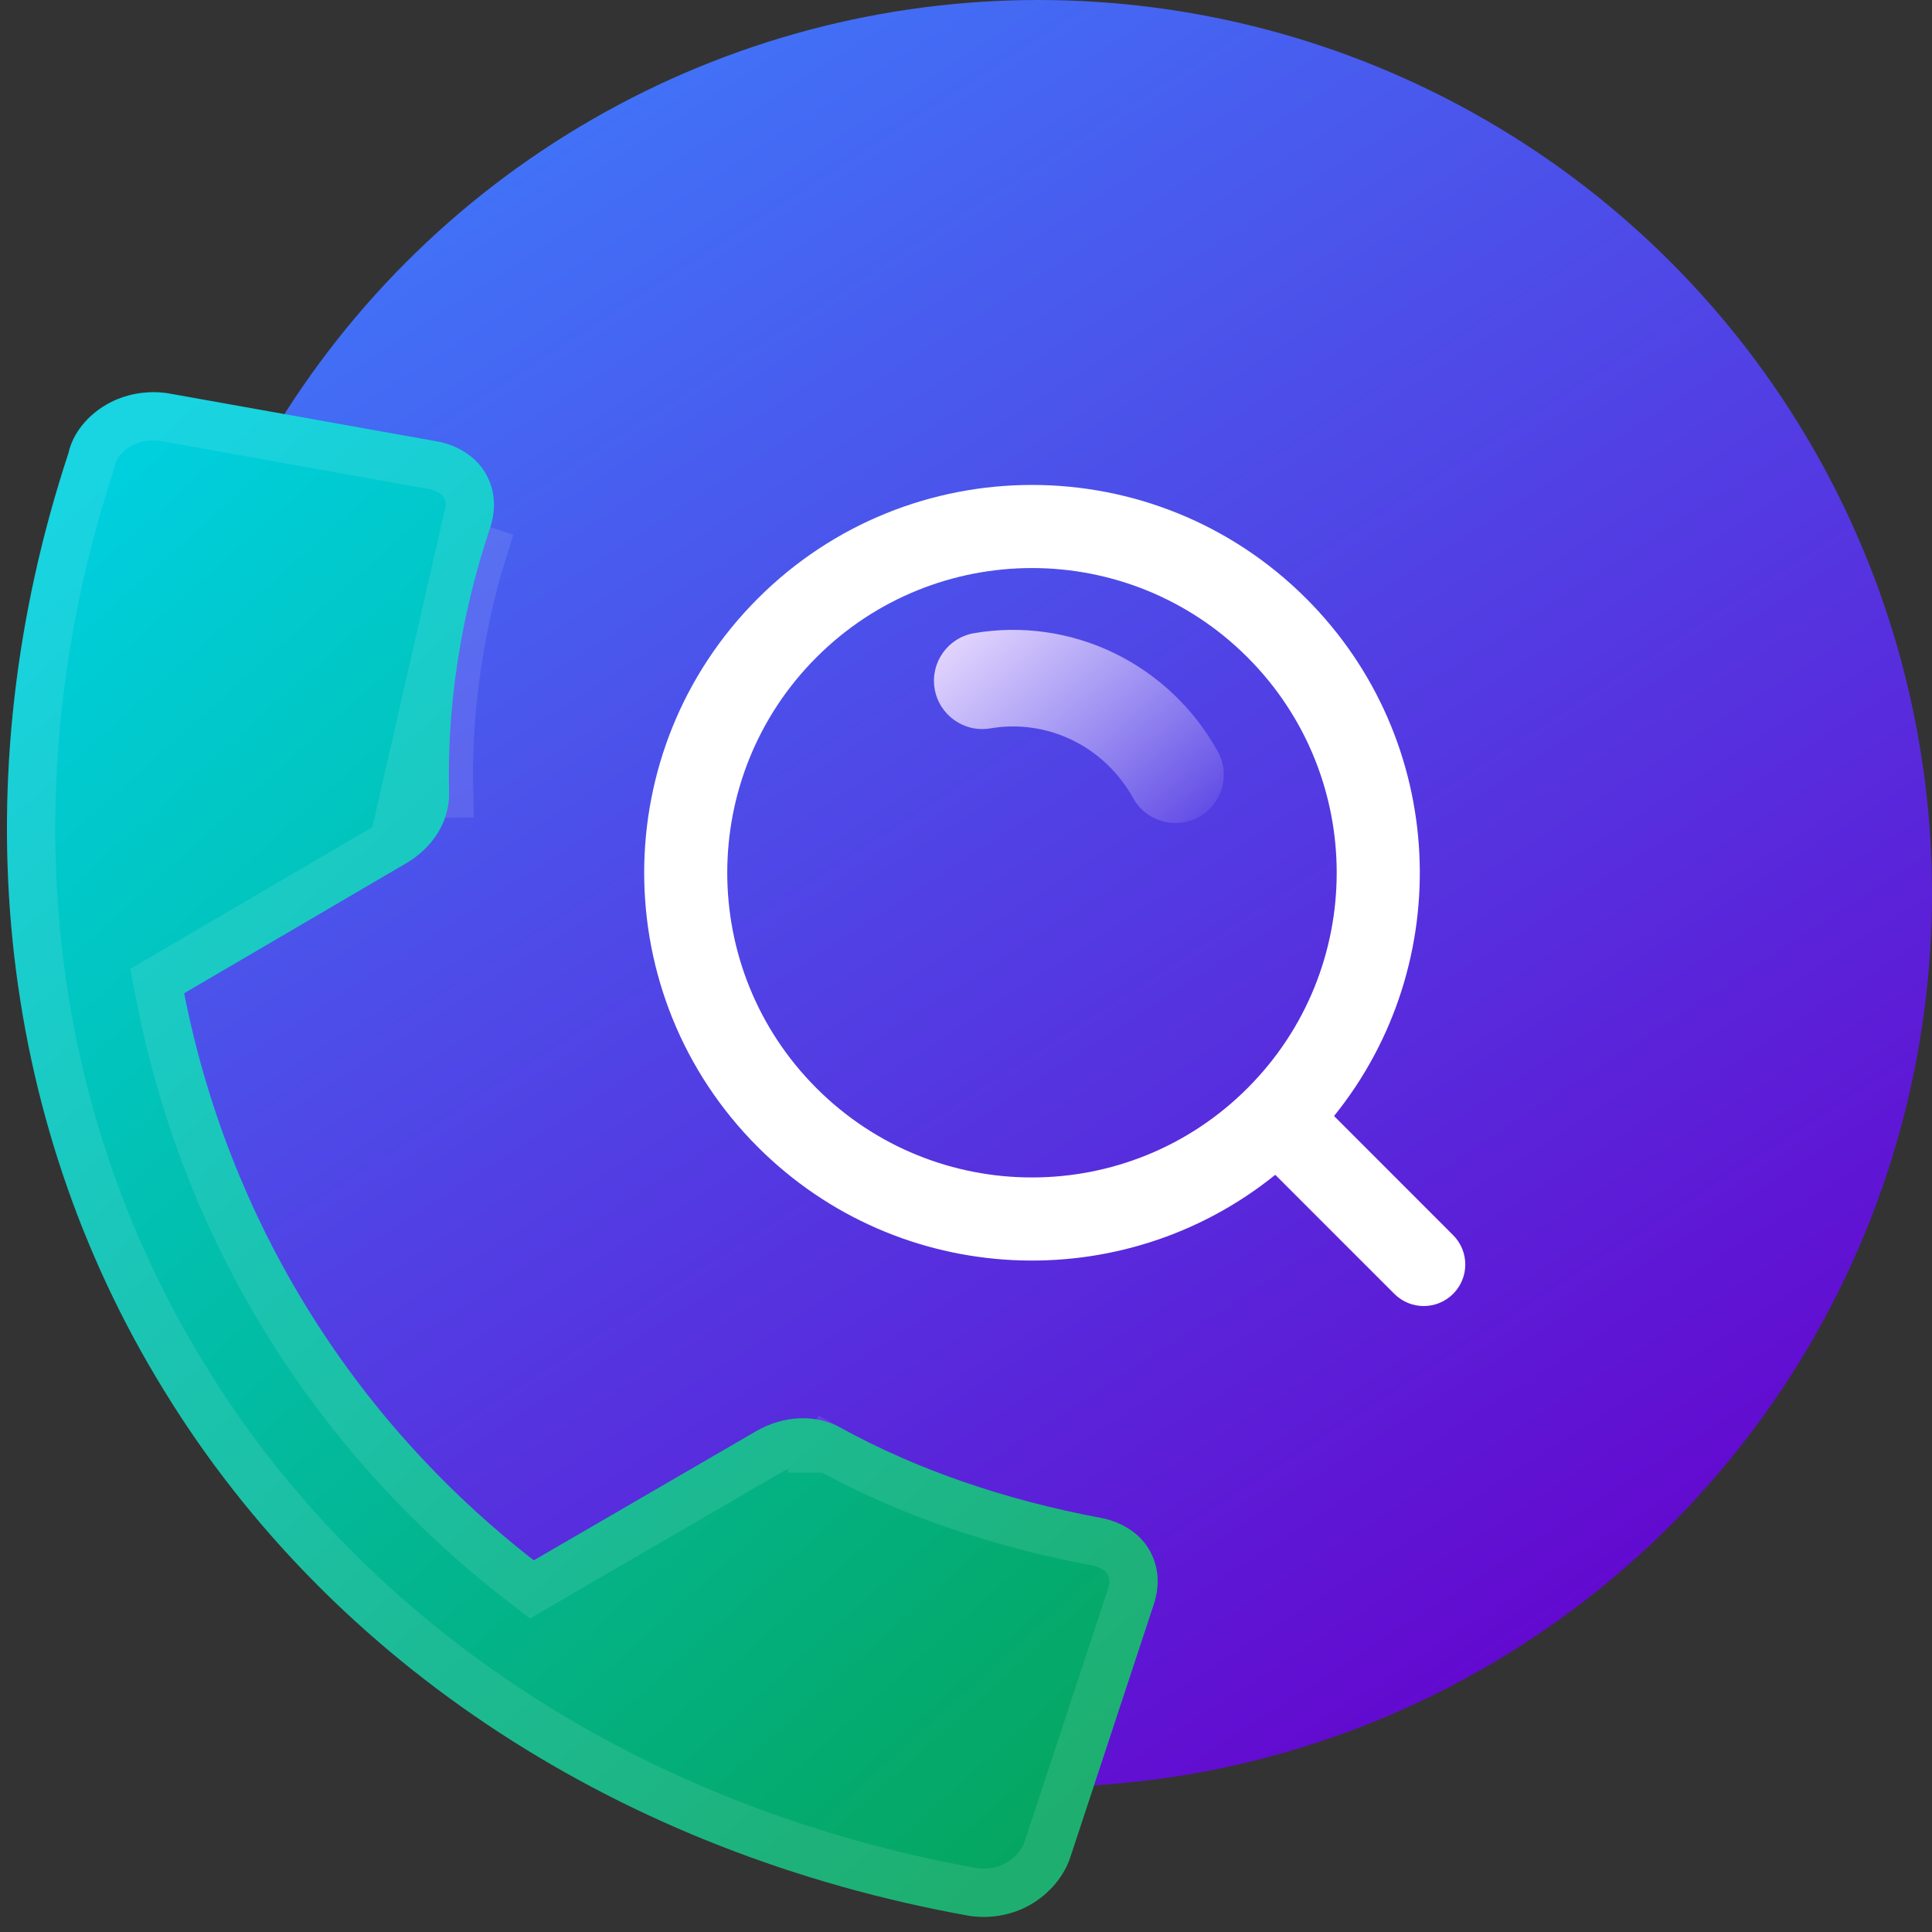 <svg xmlns="http://www.w3.org/2000/svg" width="40" height="40" viewBox="0 0 40 40" fill="none"><rect x="0" y="0" width="40" height="40" fill="#333333" stroke="none"/><g clip-path="url(#clip0)"><circle cx="21.5" cy="18.5" r="18.5" fill="url(#paint0_linear)"></circle><path d="M2.199 8.379C2.588 8.153 3.046 8.077 3.476 8.142L9.049 9.139C9.463 9.215 9.833 9.442 10.034 9.768C10.244 10.109 10.283 10.508 10.149 10.923C9.526 12.78 9.253 14.645 9.298 16.43C9.303 16.996 8.975 17.545 8.4 17.878L3.813 20.564C4.728 25.214 7.255 29.349 11.051 32.305L15.649 29.635C16.24 29.291 16.902 29.285 17.388 29.551C18.988 30.433 20.817 31.056 22.79 31.426C23.204 31.502 23.574 31.729 23.775 32.055C23.985 32.396 24.024 32.795 23.89 33.21L22.161 38.448C22.034 38.838 21.732 39.203 21.343 39.429C20.954 39.654 20.496 39.731 20.066 39.665C12.89 38.377 6.88 34.475 3.397 28.789C-0.102 23.112 -0.805 16.127 1.417 9.381C1.508 8.97 1.81 8.605 2.199 8.379Z" fill="url(#paint1_linear)"></path><path d="M8.148 17.447L8.149 17.446C8.589 17.191 8.8 16.799 8.798 16.438C8.798 16.437 8.798 16.436 8.798 16.434L9.298 16.43C9.253 14.645 9.526 12.78 10.149 10.923L8.148 17.447ZM8.148 17.447L3.56 20.133L3.253 20.312L3.322 20.661C4.261 25.429 6.853 29.67 10.744 32.699L11.011 32.907L11.303 32.737L15.9 30.067C16.356 29.802 16.831 29.817 17.146 29.989M8.148 17.447L9.674 10.767C9.767 10.477 9.734 10.234 9.608 10.03C9.495 9.847 9.261 9.686 8.96 9.631C8.96 9.631 8.96 9.631 8.959 9.631L3.395 8.636C3.073 8.588 2.733 8.647 2.45 8.811C2.156 8.982 1.96 9.241 1.905 9.489L1.899 9.514L1.892 9.537C-0.288 16.155 0.407 22.985 3.823 28.526L3.824 28.527C7.223 34.077 13.099 37.905 20.147 39.172C20.47 39.22 20.809 39.161 21.092 38.996C21.383 38.827 21.6 38.556 21.686 38.293L21.686 38.291L23.414 33.056C23.415 33.056 23.415 33.055 23.415 33.055C23.508 32.765 23.475 32.521 23.349 32.318C23.236 32.134 23.002 31.973 22.701 31.918L22.698 31.918C20.681 31.539 18.8 30.901 17.146 29.989M17.146 29.989C17.146 29.989 17.146 29.989 17.146 29.989L17.388 29.551L17.148 29.99C17.147 29.99 17.147 29.989 17.146 29.989Z" stroke="white" stroke-opacity="0.1"></path><path fill-rule="evenodd" clip-rule="evenodd" d="M27.044 12.392C29.974 15.322 30.166 19.953 27.62 23.106L30.085 25.572C30.421 25.908 30.421 26.452 30.085 26.788C29.749 27.124 29.204 27.124 28.868 26.788L26.403 24.323C23.25 26.869 18.619 26.677 15.689 23.747C12.553 20.611 12.553 15.527 15.689 12.392C18.824 9.256 23.908 9.256 27.044 12.392ZM25.827 22.53C28.291 20.067 28.291 16.072 25.827 13.608C23.363 11.145 19.369 11.145 16.905 13.608C14.441 16.072 14.441 20.067 16.905 22.53C19.369 24.994 23.363 24.994 25.827 22.53Z" fill="white"></path><path fill-rule="evenodd" clip-rule="evenodd" d="M20.169 13.109C21.157 12.94 22.172 13.086 23.075 13.525C23.977 13.964 24.722 14.674 25.211 15.555C25.479 16.038 25.305 16.646 24.822 16.914C24.339 17.183 23.731 17.008 23.462 16.526C23.17 15.999 22.728 15.58 22.2 15.323C21.672 15.066 21.08 14.982 20.505 15.08C19.961 15.173 19.444 14.807 19.351 14.262C19.258 13.718 19.624 13.201 20.169 13.109Z" fill="url(#paint2_linear)"></path></g><defs><linearGradient id="paint0_linear" x1="-8.951" y1="11.951" x2="14.951" y2="48.951" gradientUnits="userSpaceOnUse"><stop stop-color="#3E7BFA"></stop><stop offset="1" stop-color="#6600CC"></stop></linearGradient><linearGradient id="paint1_linear" x1="-7.455" y1="18.57" x2="15.294" y2="43.844" gradientUnits="userSpaceOnUse"><stop stop-color="#00CFDE"></stop><stop offset="1" stop-color="#05A660"></stop></linearGradient><linearGradient id="paint2_linear" x1="19.837" y1="12.54" x2="24.837" y2="18.04" gradientUnits="userSpaceOnUse"><stop stop-color="#ECDDFF"></stop><stop offset="1" stop-color="#ECDDFF" stop-opacity="0"></stop></linearGradient><clipPath id="clip0"><rect width="40" height="40" fill="white"></rect></clipPath></defs></svg>